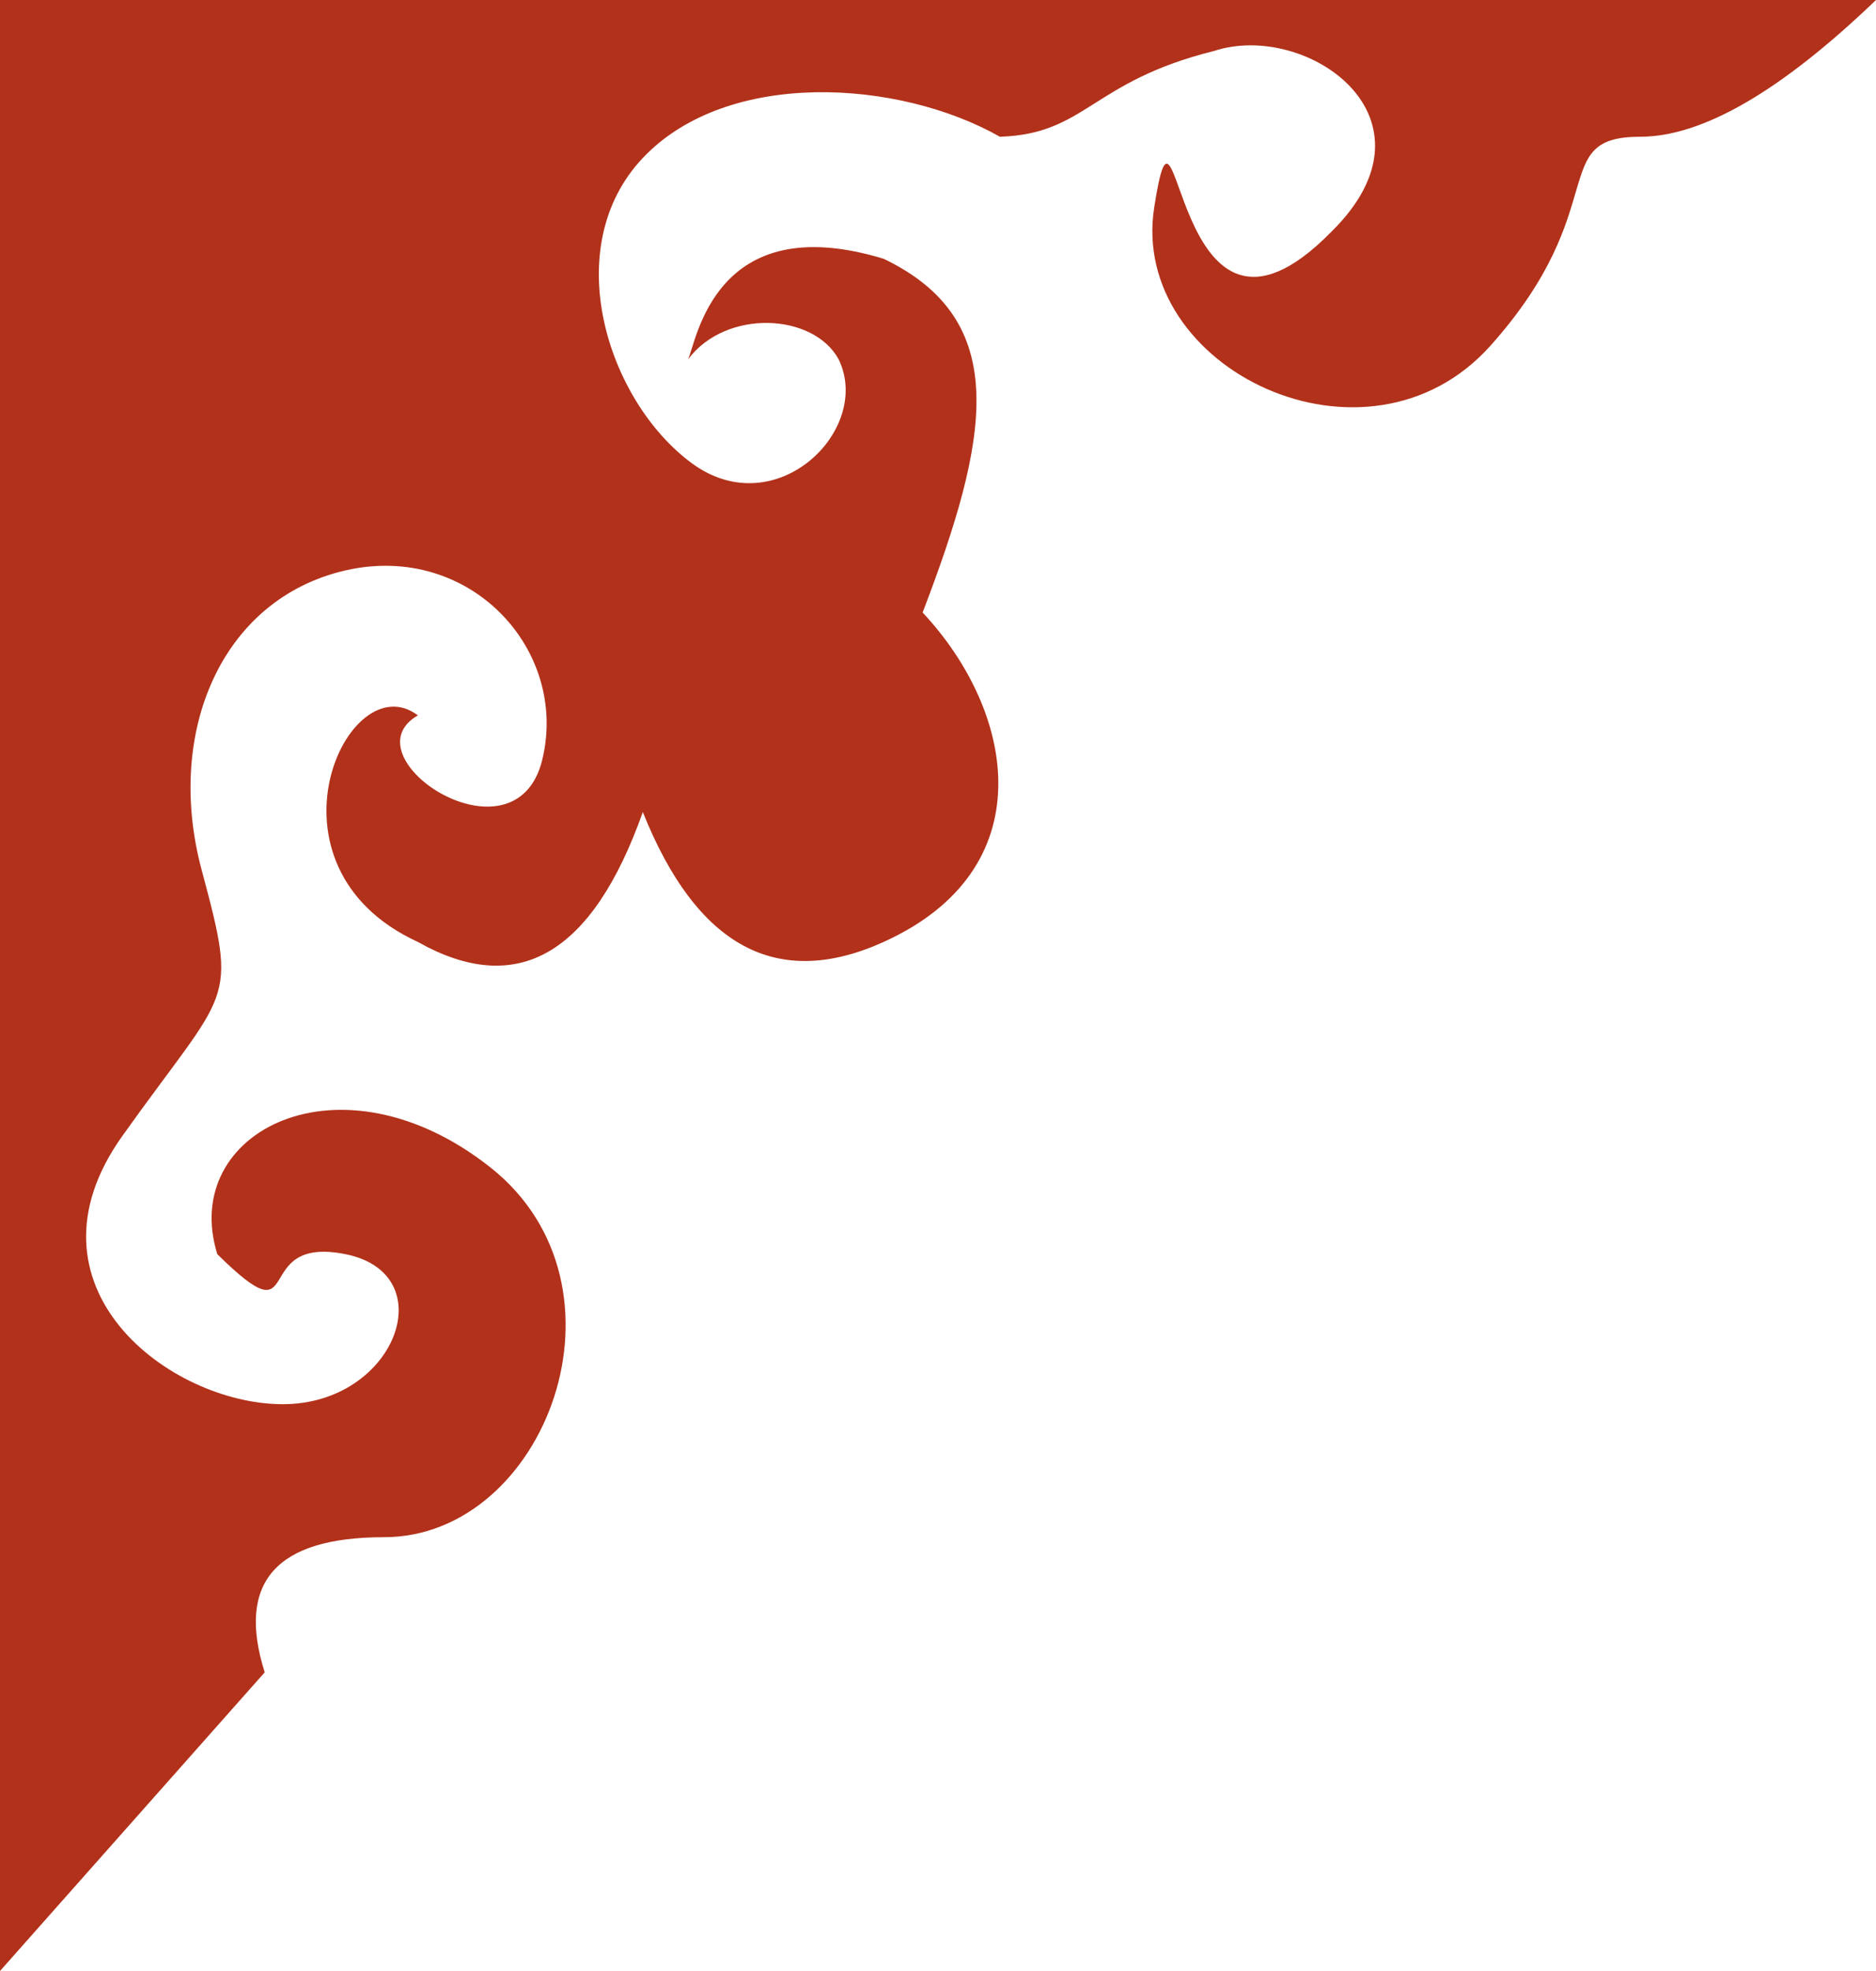 <?xml version="1.0" encoding="UTF-8"?>
<svg width="20px" height="21px" viewBox="0 0 20 21" version="1.1" xmlns="http://www.w3.org/2000/svg" xmlns:xlink="http://www.w3.org/1999/xlink">
    <!-- Generator: Sketch 63.1 (92452) - https://sketch.com -->
    <title>路径 239</title>
    <desc>Created with Sketch.</desc>
    <g id="页面-1" stroke="none" stroke-width="1" fill="none" fill-rule="evenodd">
        <g id="小暑套装样式备份-6" transform="translate(-20, -1632)" fill="#B2311A">
            <path d="M20,1632 L20,1653 L22.822,1649.818 C22.519,1648.858 22.943,1648.378 24.094,1648.378 C25.82,1648.378 26.827,1645.703 25.228,1644.438 C23.628,1643.173 21.907,1644.056 22.317,1645.363 C23.284,1646.316 22.639,1645.152 23.685,1645.363 C24.731,1645.574 24.219,1646.961 23.015,1646.961 C21.811,1646.961 20.16,1645.71 21.303,1644.105 C22.446,1642.5 22.542,1642.73 22.149,1641.266 C21.757,1639.801 22.361,1638.38 23.685,1638.077 C25.009,1637.775 26.066,1638.924 25.781,1640.095 C25.495,1641.266 23.683,1640.068 24.455,1639.622 C23.706,1639.056 22.699,1641.229 24.455,1642.036 C25.515,1642.633 26.314,1642.172 26.853,1640.652 C27.428,1642.088 28.284,1642.55 29.42,1642.036 C31.125,1641.266 30.836,1639.594 29.836,1638.526 C30.546,1636.672 30.792,1635.414 29.42,1634.757 C27.618,1634.21 27.428,1635.636 27.335,1635.829 C27.74,1635.288 28.673,1635.335 28.941,1635.829 C29.305,1636.58 28.269,1637.597 27.372,1636.933 C26.474,1636.269 25.952,1634.636 26.853,1633.683 C27.755,1632.73 29.58,1632.845 30.66,1633.457 C31.581,1633.427 31.631,1632.869 32.943,1632.543 C33.927,1632.22 35.427,1633.254 34.195,1634.468 C32.474,1636.223 32.574,1632.488 32.305,1634.21 C32.036,1635.931 34.575,1637.154 35.891,1635.682 C37.207,1634.21 36.488,1633.457 37.485,1633.457 C38.15,1633.457 38.988,1632.971 40,1632 L20,1632 Z" id="路径-239"></path>
        </g>
    </g>
</svg>